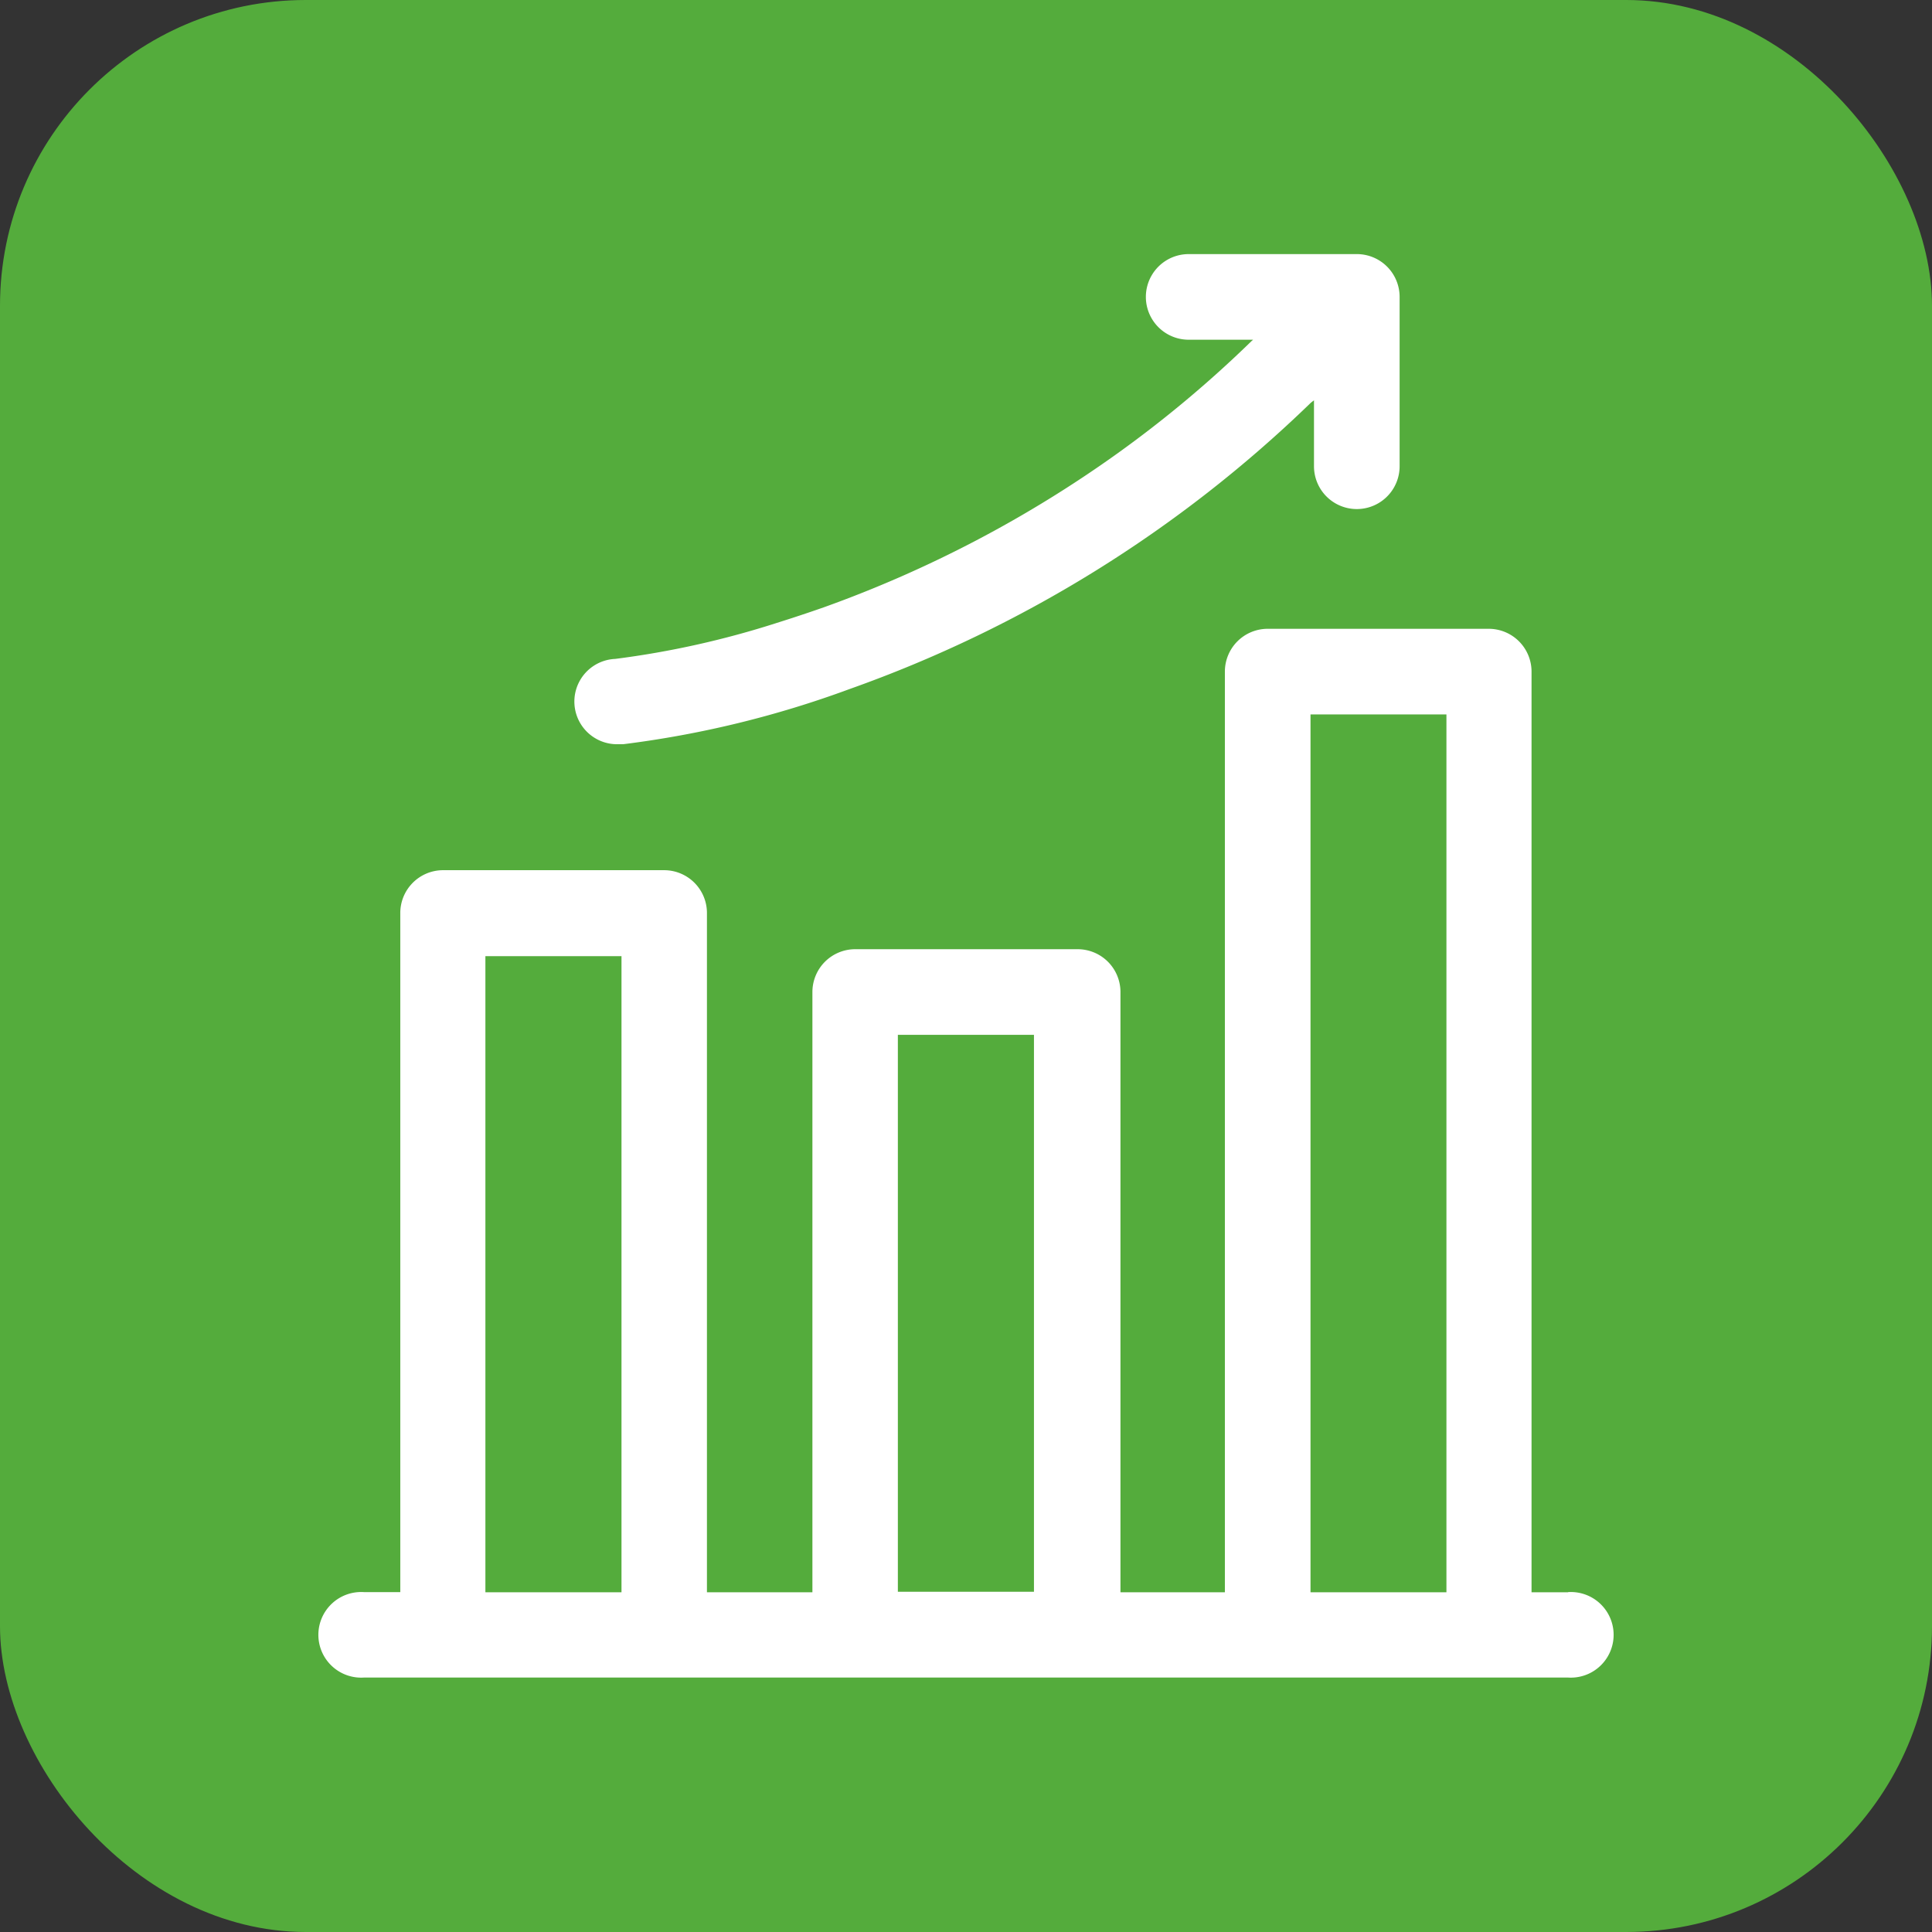 <svg xmlns="http://www.w3.org/2000/svg" viewBox="0 0 111.01 111.01">
  <rect x="0" y="0" width="111.01" height="111.01" fill="#333333" stroke="none"/>
  <g id="fe5076d7-3d27-4f68-807e-9c1a02d3160a" data-name="Capa 2">
    <g id="e3546ded-8895-4702-ba95-ef72a6bc2e04" data-name="Capa 1">
      <g>
        <rect width="111.01" height="111.01" rx="17.57" style="fill: #54ac3c"/>
        <g>
          <path d="M90.1,91.49H88V38.59a2.46,2.46,0,0,0-2.46-2.46H72.84a2.46,2.46,0,0,0-2.46,2.46v52.9h-6V57a2.46,2.46,0,0,0-2.46-2.46H49.14A2.46,2.46,0,0,0,46.68,57V91.49H40.62v-39A2.46,2.46,0,0,0,38.17,50H25.43A2.46,2.46,0,0,0,23,52.48v39H20.91a2.46,2.46,0,1,0,0,4.91H90.1a2.46,2.46,0,1,0,0-4.91ZM75.3,41.05h7.81V91.49H75.3ZM51.59,59.46h7.82v32H51.59Zm-23.7-4.52h7.82V91.49H27.89Z" style="fill: #fff"/>
          <path d="M35.6,42.76h.22a58.35,58.35,0,0,0,13-3.17,73.23,73.23,0,0,0,26.5-16.45L75.5,23v3.79a2.46,2.46,0,0,0,4.92,0V17.06A2.46,2.46,0,0,0,78,14.6h-9.7a2.46,2.46,0,0,0,0,4.92H72l-.1.09a66.81,66.81,0,0,1-7.69,6.44,68.93,68.93,0,0,1-16.86,8.84c-.94.33-1.85.63-2.71.9a51.61,51.61,0,0,1-9.29,2.07,2.45,2.45,0,0,0,.21,4.9Z" style="fill: #fff"/>
        </g>
      </g>
    </g>
  </g>
</svg>
